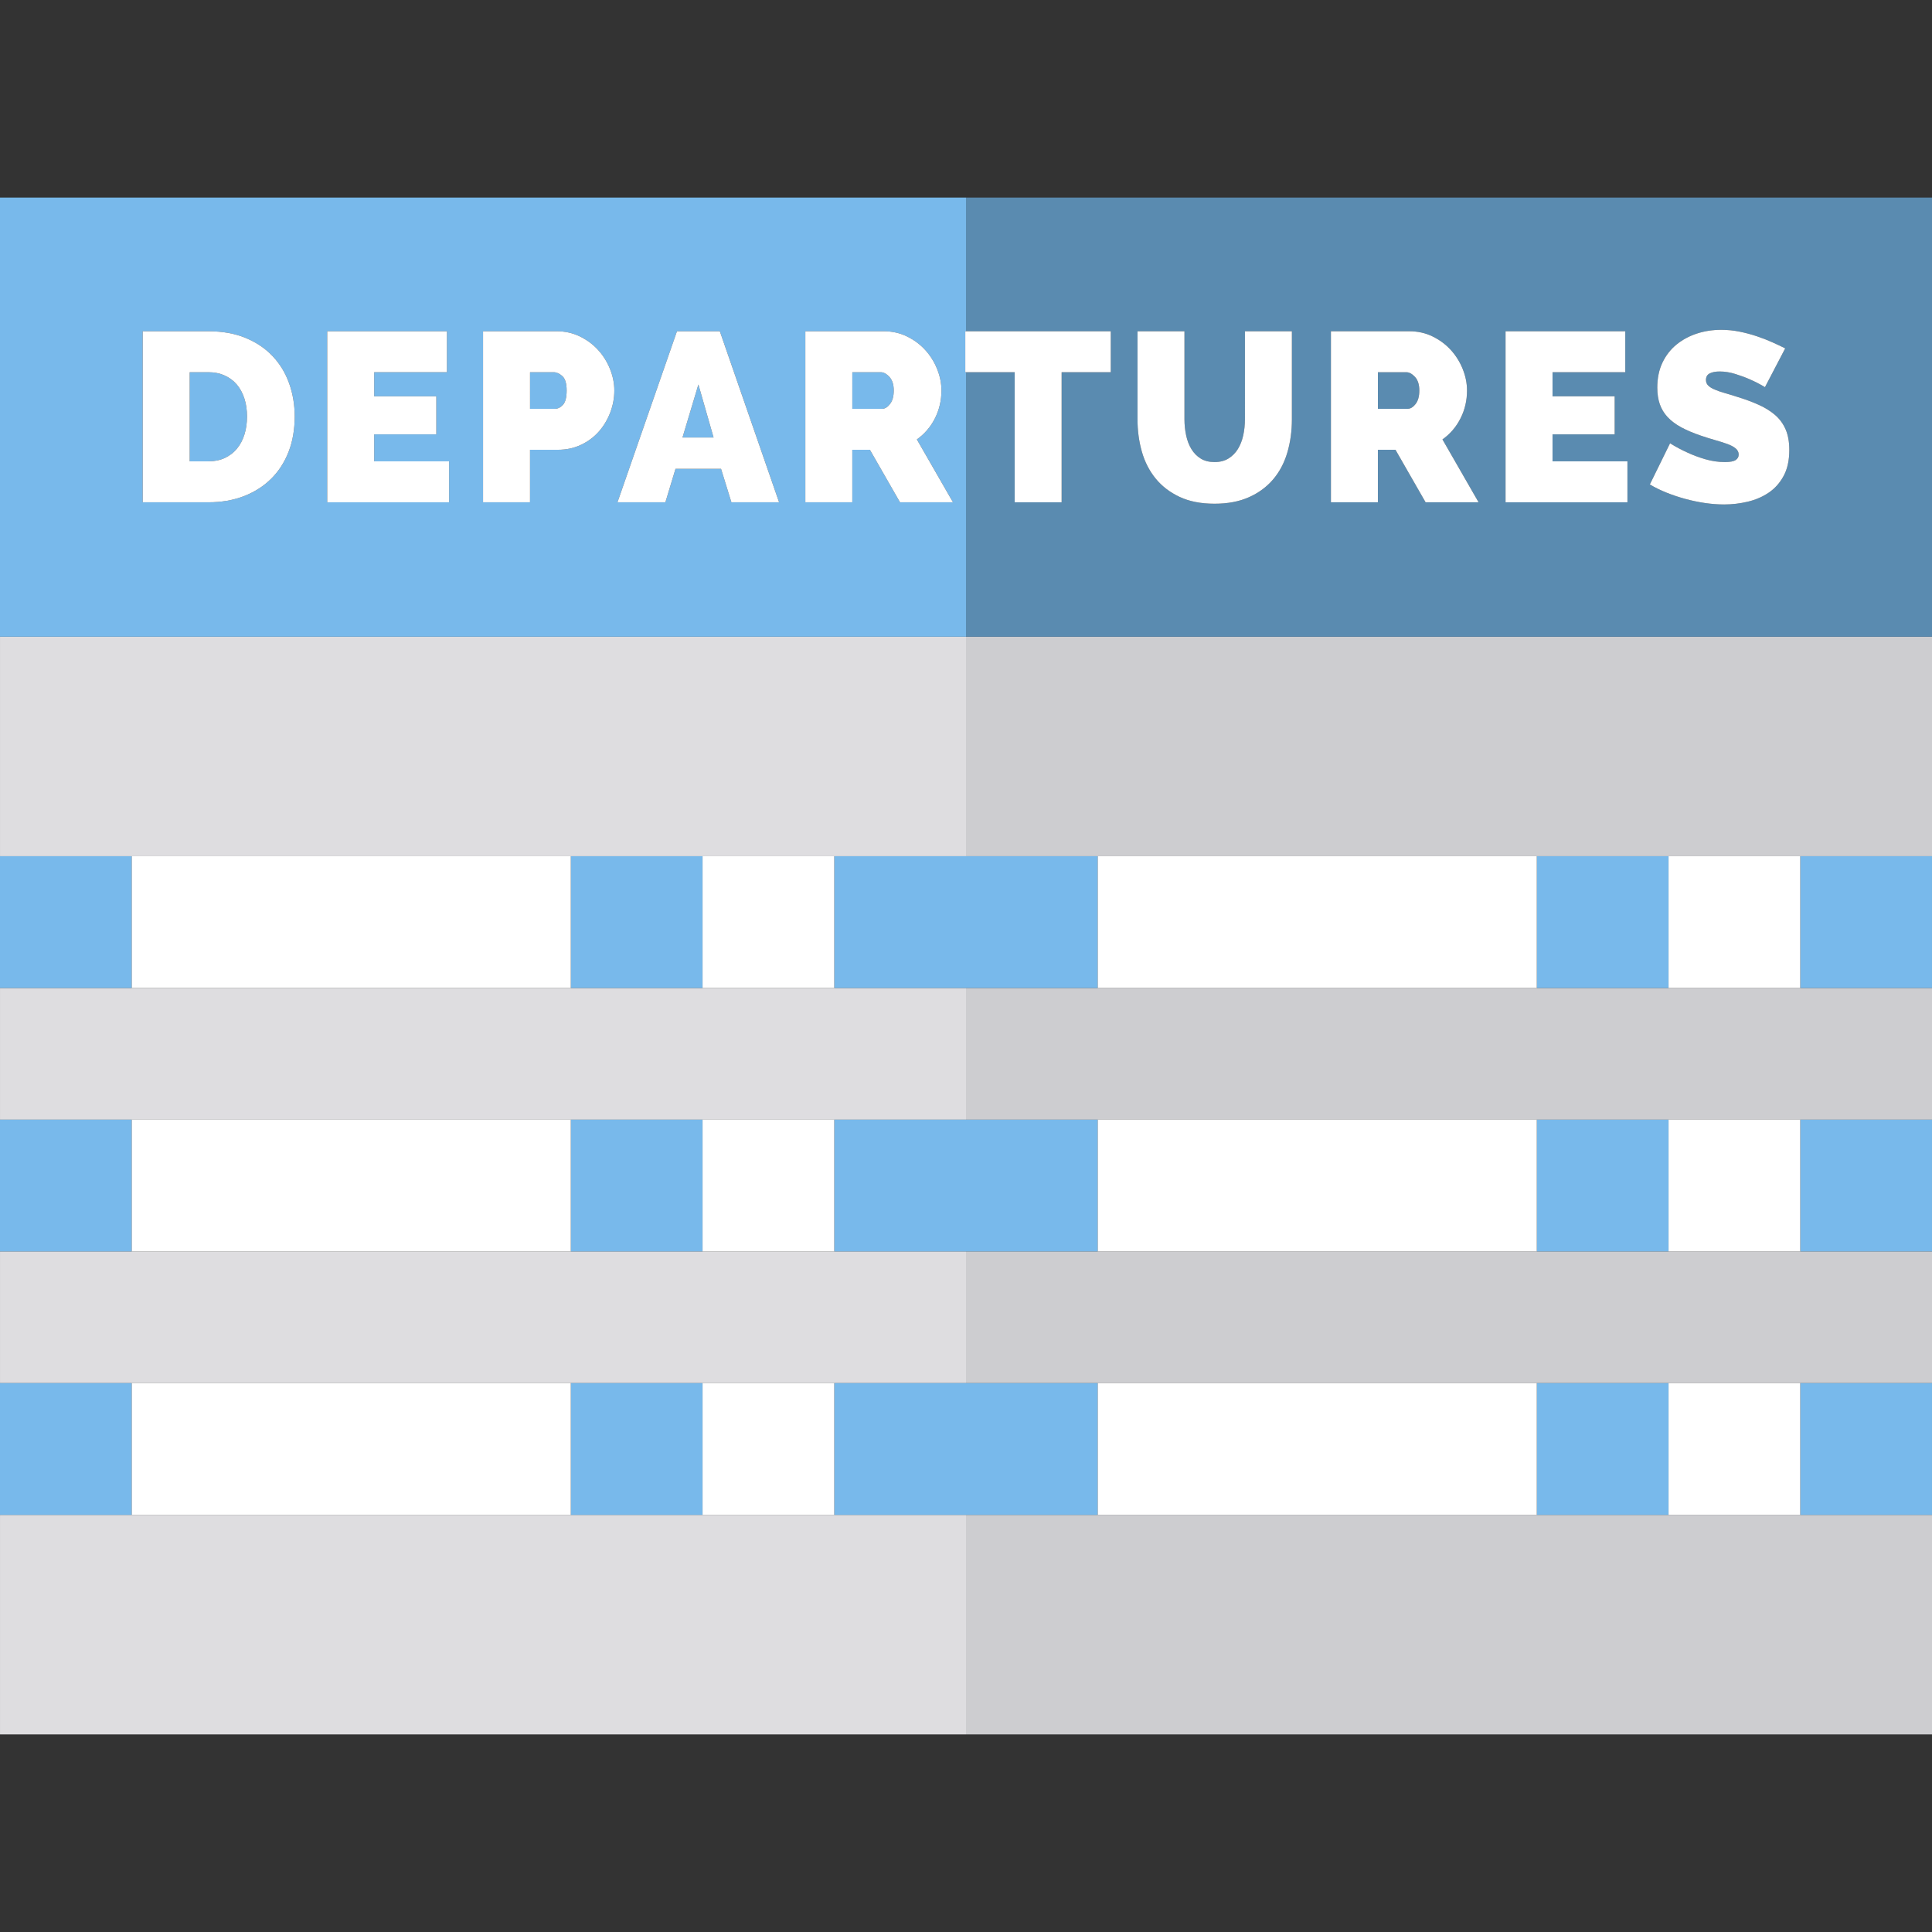 <?xml version="1.0" encoding="iso-8859-1"?>
<!-- Uploaded to: SVG Repo, www.svgrepo.com, Generator: SVG Repo Mixer Tools -->
<svg version="1.1" id="Capa_1" xmlns="http://www.w3.org/2000/svg" xmlns:xlink="http://www.w3.org/1999/xlink" 
	 viewBox="0 0 440.002 440.002" xml:space="preserve">
<rect x="0" y="0" width="440.002" height="440.002" fill="#333333" stroke="none"/>
<g id="XMLID_1418_">
	<polygon id="XMLID_1419_" style="fill:#CDCDD0;" points="440,45.001 440,145.001 220.002,145.001 220.002,195 440,195 440,225 
		410.002,225 410.002,225.001 380.002,225.001 380.002,225 350.002,225 350.002,225.001 250.002,225.001 250.002,225 220.002,225 
		220.002,255.001 250.002,255.001 350.002,255.001 380.002,255.001 410.002,255.001 440,255.001 440,285.001 410.002,285.001 
		380.002,285.001 350.002,285.001 250.002,285.001 220.002,285.001 220.002,315.002 250.002,315.002 250.002,315.001 
		350.002,315.001 350.002,315.002 380.002,315.002 380.002,315.001 410.002,315.001 410.002,315.002 440,315.002 440,345.002 
		220.002,345.002 220.002,395.001 440.002,395.001 440.002,45.001 	"/>
	<polygon id="XMLID_1420_" style="fill:#DEDDE0;" points="30.002,315.001 130.002,315.001 130.002,315.002 160.002,315.002 
		160.002,315.001 190.002,315.001 190.002,315.002 220.002,315.002 220.002,285.001 190.002,285.001 160.002,285.001 
		130.002,285.001 30.002,285.001 0.003,285.001 0.003,315.002 30.002,315.002 	"/>
	<rect id="XMLID_1421_" x="0.003" y="345.002" style="fill:#DEDDE0;" width="219.999" height="49.999"/>
	<polygon id="XMLID_1422_" style="fill:#DEDDE0;" points="220.002,145.001 220,145.001 0.003,145.001 0.003,195 220.002,195 	"/>
	<polygon id="XMLID_1423_" style="fill:#DEDDE0;" points="130.002,255.001 160.002,255.001 190.002,255.001 220.002,255.001 
		220.002,225 190.002,225 190.002,225.001 160.002,225.001 160.002,225 130.002,225 130.002,225.001 30.002,225.001 30.002,225 
		0.003,225 0.003,255.001 30.002,255.001 	"/>
	<polygon id="XMLID_1424_" style="fill:#78B9EB;" points="30.002,195.001 130.002,195.001 130.002,225 160.002,225 160.002,195.001 
		190.002,195.001 190.002,225 220.002,225 250.002,225 250.002,195.001 350.002,195.001 350.002,225 380.002,225 380.002,195.001 
		410.002,195.001 410.002,225 440,225 440,195 220.002,195 0.003,195 0,195 0,225 0.003,225 30.002,225 	"/>
	<rect id="XMLID_1425_" x="350.002" y="255.001" style="fill:#78B9EB;" width="30" height="30"/>
	<rect id="XMLID_1426_" x="410.002" y="255.001" style="fill:#78B9EB;" width="29.997" height="30"/>
	<polygon id="XMLID_1427_" style="fill:#78B9EB;" points="190.002,285.001 220.002,285.001 250.002,285.001 250.002,255.001 
		220.002,255.001 190.002,255.001 	"/>
	<polygon id="XMLID_1428_" style="fill:#78B9EB;" points="30.002,255.001 0.003,255.001 0,255.001 0,285.001 0.003,285.001 
		30.002,285.001 	"/>
	<rect id="XMLID_1429_" x="130.002" y="255.001" style="fill:#78B9EB;" width="30" height="30"/>
	<polygon id="XMLID_1430_" style="fill:#78B9EB;" points="440,345.002 440,315.002 410.002,315.002 410.002,345.001 
		380.002,345.001 380.002,315.002 350.002,315.002 350.002,345.001 250.002,345.001 250.002,315.002 220.002,315.002 
		190.002,315.002 190.002,345.001 160.002,345.001 160.002,315.002 130.002,315.002 130.002,345.001 30.002,345.001 30.002,315.002 
		0.003,315.002 0,315.002 0,345.002 0.003,345.002 220.002,345.002 	"/>
	<polygon id="XMLID_1431_" style="fill:#FFFFFF;" points="160.002,195.001 160.002,225 160.002,225.001 190.002,225.001 
		190.002,225 190.002,195.001 	"/>
	<polygon id="XMLID_1432_" style="fill:#FFFFFF;" points="30.002,195.001 30.002,225 30.002,225.001 130.002,225.001 130.002,225 
		130.002,195.001 	"/>
	<rect id="XMLID_1433_" x="160.002" y="255.001" style="fill:#FFFFFF;" width="30" height="30"/>
	<rect id="XMLID_1434_" x="30.002" y="255.001" style="fill:#FFFFFF;" width="100" height="30"/>
	<polygon id="XMLID_1435_" style="fill:#FFFFFF;" points="160.002,315.001 160.002,315.002 160.002,345.001 190.002,345.001 
		190.002,315.002 190.002,315.001 	"/>
	<polygon id="XMLID_1436_" style="fill:#FFFFFF;" points="30.002,315.001 30.002,315.002 30.002,345.001 130.002,345.001 
		130.002,315.002 130.002,315.001 	"/>
	<polygon id="XMLID_1437_" style="fill:#FFFFFF;" points="380.002,195.001 380.002,225 380.002,225.001 410.002,225.001 
		410.002,225 410.002,195.001 	"/>
	<polygon id="XMLID_1438_" style="fill:#FFFFFF;" points="250.002,195.001 250.002,225 250.002,225.001 350.002,225.001 
		350.002,225 350.002,195.001 	"/>
	<rect id="XMLID_1439_" x="380.002" y="255.001" style="fill:#FFFFFF;" width="30" height="30"/>
	<rect id="XMLID_1440_" x="250.002" y="255.001" style="fill:#FFFFFF;" width="100" height="30"/>
	<polygon id="XMLID_1441_" style="fill:#FFFFFF;" points="410.002,345.001 410.002,315.002 410.002,315.001 380.002,315.001 
		380.002,315.002 380.002,345.001 	"/>
	<polygon id="XMLID_1442_" style="fill:#FFFFFF;" points="350.002,345.001 350.002,315.002 350.002,315.001 250.002,315.001 
		250.002,315.002 250.002,345.001 	"/>
	<path id="XMLID_1443_" style="fill:#78B9EB;" d="M200.583,84.77h-6.474v8.339h6.747c0.658,0,1.27-0.365,1.839-1.098
		c0.566-0.73,0.85-1.755,0.85-3.07c0-1.354-0.329-2.388-0.987-3.102C201.9,85.126,201.242,84.77,200.583,84.77z"/>
	<path id="XMLID_1444_" style="fill:#78B9EB;" d="M220,84.77h-0.162v-9.325H220V45.001H0.003H0v100h0.002H220V84.77z
		 M65.719,102.901c-0.933,2.396-2.259,4.443-3.978,6.145c-1.72,1.7-3.785,3.016-6.198,3.949c-2.414,0.932-5.103,1.398-8.064,1.398
		H32.502V75.445h14.977c3.218,0,6.052,0.513,8.503,1.536c2.449,1.023,4.498,2.414,6.145,4.169c1.646,1.755,2.888,3.812,3.73,6.171
		c0.841,2.36,1.262,4.875,1.262,7.543C67.118,97.825,66.651,100.505,65.719,102.901z M102.281,114.393H74.523V75.445h27.264v9.325
		H85.22v5.486h14.153v8.667H85.22v6.144h17.061V114.393z M138.979,93.959c-0.622,1.627-1.49,3.071-2.605,4.333
		c-1.116,1.262-2.469,2.269-4.06,3.018c-1.591,0.75-3.338,1.124-5.239,1.124h-6.363v11.959h-10.697V75.445H126.8
		c1.902,0,3.657,0.393,5.267,1.18c1.609,0.787,2.989,1.81,4.143,3.072c1.151,1.261,2.057,2.706,2.715,4.333
		c0.658,1.628,0.987,3.264,0.987,4.911C139.912,90.659,139.6,92.332,138.979,93.959z M166.573,114.393l-2.359-7.624h-10.369
		l-2.303,7.624h-10.916l13.549-38.948h9.764l13.496,38.948H166.573z M204.971,114.393l-6.857-11.959h-4.005v11.959h-10.696V75.445
		h17.883c1.901,0,3.656,0.393,5.267,1.18c1.608,0.787,2.989,1.81,4.142,3.072c1.151,1.261,2.058,2.706,2.716,4.333
		c0.657,1.628,0.986,3.264,0.986,4.911c0,2.267-0.494,4.379-1.48,6.334c-0.987,1.958-2.358,3.558-4.114,4.8l8.229,14.318H204.971z"
		/>
	<path id="XMLID_1451_" style="fill:#78B9EB;" d="M53.924,87.568c-0.75-0.878-1.673-1.563-2.77-2.057
		c-1.098-0.494-2.323-0.741-3.676-0.741H43.2v20.298h4.279c1.39,0,2.633-0.256,3.729-0.768c1.098-0.512,2.021-1.225,2.771-2.141
		c0.75-0.913,1.317-1.992,1.701-3.236c0.384-1.242,0.576-2.597,0.576-4.06c0-1.499-0.201-2.87-0.604-4.113
		C55.25,89.507,54.673,88.447,53.924,87.568z"/>
	<path id="XMLID_1452_" style="fill:#78B9EB;" d="M126.087,84.77h-5.376v8.339h5.65c0.658,0,1.271-0.302,1.838-0.904
		c0.566-0.604,0.851-1.692,0.851-3.264c0-1.61-0.329-2.708-0.988-3.293C127.404,85.063,126.746,84.77,126.087,84.77z"/>
	<polygon id="XMLID_1453_" style="fill:#78B9EB;" points="155.436,99.636 162.512,99.636 159.057,87.568 	"/>
	<path id="XMLID_1454_" style="fill:#5A8BB0;" d="M322.393,92.011c0.567-0.73,0.851-1.755,0.851-3.07
		c0-1.354-0.329-2.388-0.987-3.102c-0.659-0.713-1.316-1.069-1.975-1.069h-6.474v8.339h6.747
		C321.213,93.109,321.826,92.743,322.393,92.011z"/>
	<path id="XMLID_1455_" style="fill:#5A8BB0;" d="M252.971,75.445v9.325H241.78v29.623h-10.695V84.77H220v60.231h0.002H440v-100
		H220.002H220v30.443H252.971z M395.296,102.132c-0.458-0.384-1.088-0.722-1.892-1.015c-0.805-0.293-1.728-0.585-2.77-0.878
		c-1.042-0.293-2.149-0.64-3.319-1.042c-1.72-0.585-3.2-1.215-4.443-1.893c-1.244-0.676-2.268-1.443-3.072-2.304
		c-0.804-0.859-1.398-1.838-1.783-2.935c-0.384-1.098-0.575-2.359-0.575-3.785c0-2.158,0.393-4.061,1.18-5.706
		c0.786-1.646,1.855-3.017,3.209-4.114c1.352-1.097,2.897-1.929,4.635-2.495c1.736-0.566,3.574-0.851,5.514-0.851
		c1.426,0,2.815,0.138,4.169,0.411c1.353,0.274,2.66,0.622,3.922,1.042c1.262,0.421,2.44,0.878,3.539,1.372
		c1.097,0.493,2.085,0.96,2.962,1.399l-4.608,8.832c-1.097-0.66-2.232-1.244-3.401-1.757c-0.986-0.438-2.094-0.85-3.318-1.233
		c-1.225-0.385-2.423-0.577-3.593-0.577c-0.951,0-1.71,0.147-2.276,0.439c-0.568,0.293-0.851,0.787-0.851,1.48
		c0,0.514,0.164,0.934,0.494,1.264c0.329,0.329,0.804,0.63,1.426,0.904c0.622,0.274,1.381,0.54,2.276,0.796
		c0.896,0.256,1.911,0.566,3.045,0.933c1.791,0.548,3.409,1.151,4.855,1.811c1.444,0.658,2.678,1.436,3.703,2.33
		c1.024,0.897,1.81,1.985,2.359,3.264c0.549,1.281,0.822,2.836,0.822,4.665c0,2.34-0.43,4.306-1.289,5.896
		c-0.859,1.591-1.993,2.862-3.401,3.813c-1.409,0.951-2.999,1.638-4.773,2.057c-1.774,0.42-3.558,0.632-5.349,0.632
		c-1.426,0-2.889-0.11-4.39-0.329c-1.5-0.22-2.989-0.53-4.471-0.933c-1.48-0.402-2.907-0.878-4.278-1.427
		c-1.371-0.548-2.643-1.17-3.811-1.865l4.607-9.38c1.279,0.805,2.614,1.519,4.004,2.14c1.171,0.548,2.496,1.042,3.978,1.481
		c1.482,0.438,2.99,0.658,4.526,0.658c1.17,0,1.982-0.156,2.44-0.467c0.457-0.311,0.686-0.722,0.686-1.233
		C395.982,102.983,395.753,102.517,395.296,102.132z M342.881,75.445h27.265v9.325h-16.567v5.486h14.152v8.667h-14.152v6.144h17.059
		v9.325h-27.757V75.445z M303.112,75.445h17.883c1.901,0,3.656,0.393,5.267,1.18c1.607,0.787,2.989,1.81,4.142,3.072
		c1.151,1.261,2.058,2.706,2.716,4.333c0.657,1.628,0.986,3.264,0.986,4.911c0,2.267-0.493,4.379-1.48,6.334
		c-0.987,1.958-2.359,3.558-4.114,4.8l8.229,14.318h-12.069l-6.857-11.959h-4.005v11.959h-10.696V75.445z M259.06,75.445h10.697
		v20.023c0,1.279,0.128,2.515,0.384,3.702c0.255,1.188,0.658,2.232,1.207,3.127c0.549,0.898,1.253,1.61,2.112,2.14
		c0.859,0.531,1.911,0.796,3.154,0.796c1.243,0,2.304-0.274,3.182-0.823c0.877-0.548,1.591-1.27,2.14-2.167
		c0.548-0.896,0.95-1.93,1.207-3.1c0.255-1.17,0.383-2.396,0.383-3.675V75.445h10.697v20.023c0,2.706-0.348,5.237-1.042,7.598
		c-0.694,2.359-1.773,4.397-3.236,6.116c-1.463,1.72-3.3,3.072-5.514,4.059c-2.213,0.987-4.818,1.481-7.816,1.481
		c-3.108,0-5.77-0.521-7.982-1.563c-2.213-1.042-4.031-2.44-5.458-4.196c-1.426-1.755-2.468-3.794-3.126-6.115
		c-0.659-2.323-0.988-4.782-0.988-7.379V75.445z"/>
	<path id="XMLID_1461_" style="fill:#FFFFFF;" d="M62.126,81.15c-1.646-1.755-3.695-3.146-6.145-4.169
		c-2.451-1.023-5.285-1.536-8.503-1.536H32.502v38.948h14.977c2.962,0,5.65-0.467,8.064-1.398c2.413-0.934,4.479-2.249,6.198-3.949
		c1.719-1.701,3.045-3.748,3.978-6.145c0.932-2.396,1.398-5.075,1.398-8.037c0-2.668-0.421-5.183-1.262-7.543
		C65.014,84.961,63.772,82.905,62.126,81.15z M55.68,98.923c-0.384,1.244-0.951,2.323-1.701,3.236
		c-0.75,0.916-1.673,1.629-2.771,2.141c-1.097,0.512-2.34,0.768-3.729,0.768H43.2V84.77h4.279c1.353,0,2.578,0.247,3.676,0.741
		c1.097,0.493,2.02,1.179,2.77,2.057c0.749,0.879,1.325,1.94,1.729,3.183c0.402,1.243,0.604,2.614,0.604,4.113
		C56.256,96.326,56.064,97.681,55.68,98.923z"/>
	<polygon id="XMLID_1464_" style="fill:#FFFFFF;" points="85.22,98.923 99.373,98.923 99.373,90.256 85.22,90.256 85.22,84.77 
		101.787,84.77 101.787,75.445 74.523,75.445 74.523,114.393 102.281,114.393 102.281,105.068 85.22,105.068 	"/>
	<path id="XMLID_1465_" style="fill:#FFFFFF;" d="M136.209,79.697c-1.153-1.263-2.533-2.285-4.143-3.072
		c-1.609-0.786-3.364-1.18-5.267-1.18h-16.786v38.948h10.697v-11.959h6.363c1.901,0,3.648-0.374,5.239-1.124
		c1.591-0.749,2.943-1.756,4.06-3.018c1.115-1.262,1.983-2.706,2.605-4.333c0.621-1.627,0.933-3.3,0.933-5.019
		c0-1.647-0.329-3.283-0.987-4.911C138.266,82.403,137.361,80.957,136.209,79.697z M128.2,92.204
		c-0.567,0.603-1.18,0.904-1.838,0.904h-5.65V84.77h5.376c0.658,0,1.316,0.293,1.975,0.878c0.659,0.585,0.988,1.683,0.988,3.293
		C129.05,90.512,128.766,91.6,128.2,92.204z"/>
	<path id="XMLID_1468_" style="fill:#FFFFFF;" d="M154.174,75.445l-13.549,38.948h10.916l2.303-7.624h10.369l2.359,7.624h10.861
		l-13.496-38.948H154.174z M155.436,99.636l3.621-12.068l3.455,12.068H155.436z"/>
	<path id="XMLID_1471_" style="fill:#FFFFFF;" d="M212.926,95.275c0.986-1.955,1.48-4.067,1.48-6.334
		c0-1.647-0.329-3.283-0.986-4.911c-0.658-1.627-1.564-3.072-2.716-4.333c-1.152-1.263-2.533-2.285-4.142-3.072
		c-1.61-0.786-3.365-1.18-5.267-1.18h-17.883v38.948h10.696v-11.959h4.005l6.857,11.959h12.069l-8.229-14.318
		C210.568,98.832,211.939,97.233,212.926,95.275z M202.696,92.011c-0.568,0.732-1.181,1.098-1.839,1.098h-6.747V84.77h6.474
		c0.658,0,1.316,0.356,1.975,1.069c0.658,0.714,0.987,1.747,0.987,3.102C203.545,90.256,203.262,91.281,202.696,92.011z"/>
	<polygon id="XMLID_1474_" style="fill:#FFFFFF;" points="231.084,84.77 231.084,114.393 241.78,114.393 241.78,84.77 
		252.971,84.77 252.971,75.445 220,75.445 219.838,75.445 219.838,84.77 220,84.77 	"/>
	<path id="XMLID_1475_" style="fill:#FFFFFF;" d="M263.174,108.962c1.427,1.756,3.245,3.154,5.458,4.196
		c2.212,1.043,4.874,1.563,7.982,1.563c2.998,0,5.604-0.494,7.816-1.481c2.214-0.986,4.051-2.339,5.514-4.059
		c1.463-1.719,2.542-3.757,3.236-6.116c0.694-2.36,1.042-4.892,1.042-7.598V75.445h-10.697v20.023c0,1.279-0.128,2.505-0.383,3.675
		c-0.257,1.17-0.659,2.204-1.207,3.1c-0.549,0.897-1.263,1.619-2.14,2.167c-0.878,0.549-1.938,0.823-3.182,0.823
		c-1.243,0-2.295-0.265-3.154-0.796c-0.859-0.529-1.563-1.242-2.112-2.14c-0.549-0.895-0.952-1.938-1.207-3.127
		c-0.256-1.188-0.384-2.423-0.384-3.702V75.445H259.06v20.023c0,2.597,0.329,5.056,0.988,7.379
		C260.707,105.168,261.749,107.207,263.174,108.962z"/>
	<path id="XMLID_1476_" style="fill:#FFFFFF;" d="M313.808,102.434h4.005l6.857,11.959h12.069l-8.229-14.318
		c1.755-1.242,3.127-2.842,4.114-4.8c0.987-1.955,1.48-4.067,1.48-6.334c0-1.647-0.329-3.283-0.986-4.911
		c-0.658-1.627-1.564-3.072-2.716-4.333c-1.152-1.263-2.534-2.285-4.142-3.072c-1.61-0.786-3.365-1.18-5.267-1.18h-17.883v38.948
		h10.696V102.434z M313.808,84.77h6.474c0.658,0,1.315,0.356,1.975,1.069c0.658,0.714,0.987,1.747,0.987,3.102
		c0,1.315-0.283,2.34-0.851,3.07c-0.567,0.732-1.18,1.098-1.838,1.098h-6.747V84.77z"/>
	<polygon id="XMLID_1479_" style="fill:#FFFFFF;" points="370.638,105.068 353.579,105.068 353.579,98.923 367.731,98.923 
		367.731,90.256 353.579,90.256 353.579,84.77 370.146,84.77 370.146,75.445 342.881,75.445 342.881,114.393 370.638,114.393 	"/>
	<path id="XMLID_1480_" style="fill:#FFFFFF;" d="M395.296,104.766c-0.458,0.311-1.271,0.467-2.44,0.467
		c-1.536,0-3.045-0.22-4.526-0.658c-1.481-0.439-2.807-0.934-3.978-1.481c-1.39-0.621-2.725-1.335-4.004-2.14l-4.607,9.38
		c1.169,0.695,2.44,1.317,3.811,1.865c1.371,0.549,2.798,1.024,4.278,1.427c1.482,0.402,2.971,0.713,4.471,0.933
		c1.501,0.219,2.964,0.329,4.39,0.329c1.791,0,3.574-0.212,5.349-0.632c1.773-0.419,3.363-1.105,4.773-2.057
		c1.408-0.95,2.542-2.222,3.401-3.813c0.859-1.59,1.289-3.556,1.289-5.896c0-1.829-0.273-3.384-0.822-4.665
		c-0.549-1.278-1.335-2.366-2.359-3.264c-1.025-0.895-2.259-1.672-3.703-2.33c-1.445-0.659-3.063-1.263-4.855-1.811
		c-1.134-0.366-2.148-0.677-3.045-0.933c-0.896-0.256-1.654-0.521-2.276-0.796c-0.622-0.274-1.097-0.575-1.426-0.904
		c-0.33-0.33-0.494-0.75-0.494-1.264c0-0.693,0.282-1.188,0.851-1.48c0.566-0.292,1.325-0.439,2.276-0.439
		c1.17,0,2.368,0.192,3.593,0.577c1.225,0.384,2.332,0.795,3.318,1.233c1.17,0.513,2.305,1.097,3.401,1.757l4.608-8.832
		c-0.877-0.44-1.865-0.906-2.962-1.399c-1.099-0.494-2.277-0.951-3.539-1.372c-1.262-0.42-2.569-0.768-3.922-1.042
		c-1.354-0.273-2.743-0.411-4.169-0.411c-1.939,0-3.777,0.284-5.514,0.851c-1.737,0.566-3.283,1.398-4.635,2.495
		c-1.353,1.098-2.423,2.469-3.209,4.114c-0.787,1.646-1.18,3.548-1.18,5.706c0,1.426,0.191,2.688,0.575,3.785
		c0.385,1.097,0.979,2.075,1.783,2.935c0.804,0.86,1.828,1.628,3.072,2.304c1.243,0.678,2.724,1.308,4.443,1.893
		c1.17,0.402,2.277,0.749,3.319,1.042c1.042,0.293,1.965,0.585,2.77,0.878c0.805,0.293,1.434,0.631,1.892,1.015
		c0.457,0.385,0.686,0.85,0.686,1.4C395.982,104.044,395.753,104.455,395.296,104.766z"/>
</g>
</svg>